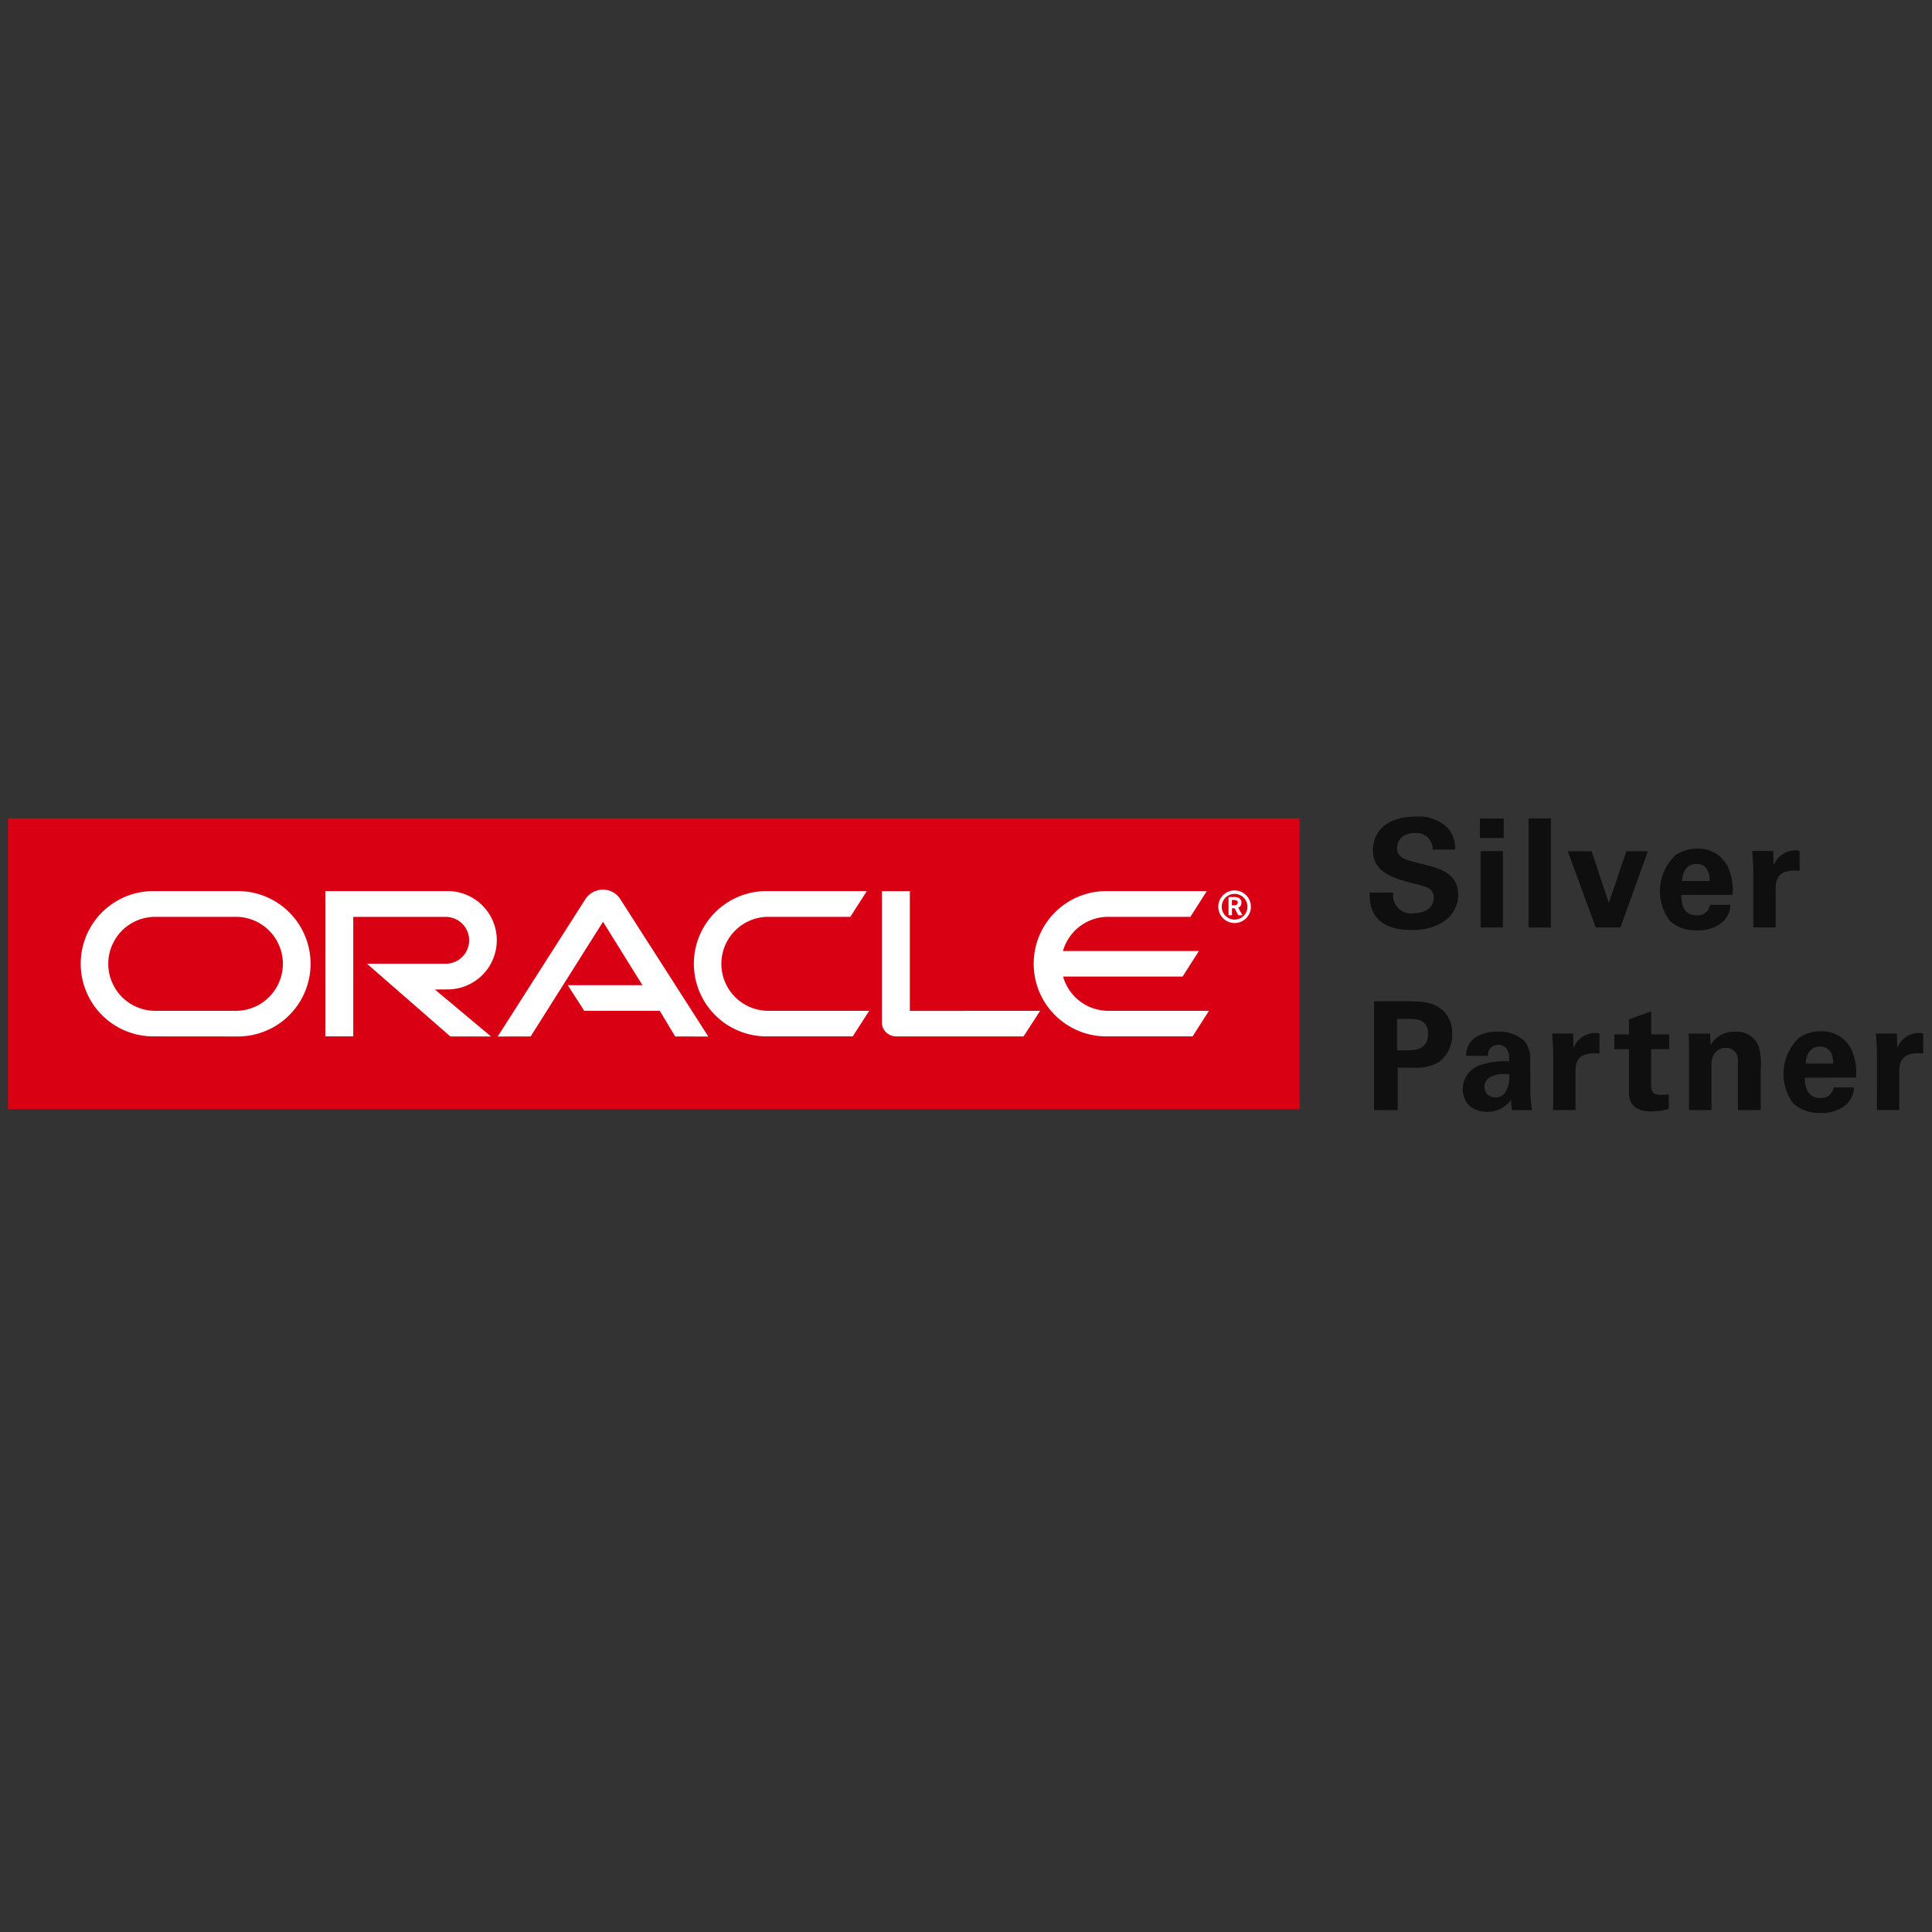<?xml version='1.0' encoding='utf-8'?>
<svg xmlns="http://www.w3.org/2000/svg" viewBox="0 0 1080 1080"><rect x="0" y="0" width="1080" height="1080" fill="#333333" stroke="none"/><g transform="translate(0.00,390.00) scale(6.667)"><defs><style>.a{clip-path:url(#b);}.b{fill:none;}.c{fill:#0e0f0e;}.d{fill:#d80012;}.e{fill:#fff;}</style><clipPath id="b"><rect width="162" height="45" /></clipPath></defs><g id="a" class="a"><g transform="translate(-164.758 -198.601)"><g transform="translate(153.232 196.546)"><rect class="b" width="12.191" height="12.189" /><rect class="b" width="12.191" height="12.191" transform="translate(172.785 36.914)" /><rect class="b" width="160.591" height="24.703" transform="translate(12.192 12.172)" /><rect class="b" width="184.958" height="49.096" transform="translate(0.039 0.015)" /></g><g transform="translate(165.424 208.57)"><g transform="translate(114.16 0)"><path class="c" d="M287.537,215.513a1.494,1.494,0,0,0,1.656,1.732c1.062,0,1.733-.506,1.733-1.278,0-.81-.569-.949-1.733-1.227-2.176-.543-3.365-1.188-3.365-2.769,0-1.506,1.075-2.833,3.617-2.833a3.418,3.418,0,0,1,2.759,1.075,2.635,2.635,0,0,1,.518,1.694h-1.885a1.356,1.356,0,0,0-1.479-1.391c-.91,0-1.505.495-1.505,1.241,0,.847.669,1,1.986,1.328,1.58.378,3.135.809,3.135,2.592,0,1.645-1.365,2.973-3.894,2.973-3.5,0-3.529-2.252-3.542-3.136Z" transform="translate(-285.537 -209.137)" /><path class="c" d="M295.228,209.309h2v1.632h-2Zm.064,2.732h1.873v6.4h-1.873Z" transform="translate(-285.973 -209.145)" /><path class="c" d="M299.506,209.3h1.873v9.144h-1.873Z" transform="translate(-286.166 -209.144)" /><path class="c" d="M304.947,212.184l1.442,4.339,1.466-4.339h1.809l-2.3,6.386h-2.074l-2.341-6.386Z" transform="translate(-286.32 -209.274)" /><path class="c" d="M312.833,215.84c0,.418,0,1.709,1.3,1.709a1.047,1.047,0,0,0,1.113-.886h1.709a2.14,2.14,0,0,1-.607,1.391,3.109,3.109,0,0,1-2.238.746,3.175,3.175,0,0,1-2.252-.8,4.14,4.14,0,0,1,.506-5.515,3.205,3.205,0,0,1,1.8-.531,2.741,2.741,0,0,1,2.58,1.543,4.738,4.738,0,0,1,.38,2.339Zm2.378-1.175c0-.291-.026-1.431-1.113-1.431-.822,0-1.164.684-1.2,1.431Z" transform="translate(-286.684 -209.264)" /><path class="c" d="M319.23,213.749c0-.3-.052-1.226-.089-1.594H320.9l.037,1.227a1.927,1.927,0,0,1,2.176-1.24v1.682c-1.9-.177-2.011.8-2.011,1.595v3.149H319.23Z" transform="translate(-287.049 -209.272)" /></g><rect class="d" width="108.29" height="24.39" transform="translate(0 0.147)" /><path class="e" d="M213.225,223.563h6.261l-3.305-5.316-6.067,9.616-2.762.006,7.378-11.56a1.771,1.771,0,0,1,1.451-.755,1.7,1.7,0,0,1,1.413.743l7.416,11.573-2.778-.006-1.29-2.151h-6.335Zm28.682,2.155V215.679h-2.338V226.7a1.121,1.121,0,0,0,.338.809,1.239,1.239,0,0,0,.86.35h10.675l1.39-2.145Zm-38.755-1.8a4.122,4.122,0,0,0,0-8.244H192.9v12.184h2.339V217.838h7.753a1.964,1.964,0,1,1,0,3.928h-6.6l6.992,6.1h3.408l-4.708-3.94Zm-24.672,3.94a6.092,6.092,0,1,1,0-12.184h7.085a6.095,6.095,0,0,1,0,12.19Zm6.918-2.145a3.94,3.94,0,1,0,0-7.88h-6.76a3.94,3.94,0,1,0,0,7.88Zm44.493,2.145a6.092,6.092,0,0,1,0-12.184H238.3l-1.383,2.159h-6.873a3.94,3.94,0,1,0,0,7.88H238.5l-1.383,2.145Zm28.655-2.145a3.941,3.941,0,0,1-3.788-2.87h10.016l1.372-2.146h-11.4a3.942,3.942,0,0,1,3.8-2.864h6.885l1.375-2.159h-8.422a6.092,6.092,0,0,0,0,12.184h7.231l1.373-2.145Z" transform="translate(-166.286 -209.426)" /><path class="e" d="M272.552,216.975a1.078,1.078,0,1,1,1.078,1.092A1.077,1.077,0,0,1,272.552,216.975Zm1.078,1.38a1.367,1.367,0,1,0,0-2.734,1.367,1.367,0,1,0,0,2.734Zm-.13-2.178a1.038,1.038,0,0,1,.4.037.44.44,0,0,1,.308.428,1.057,1.057,0,0,1-.017.124.4.4,0,0,1-.187.267c-.018.009-.029.02-.07.039l.356.63h-.349l-.307-.587h-.223v.587h-.287v-1.526Zm.11.693a.267.267,0,0,0,.249-.1.2.2,0,0,0,.036-.13.187.187,0,0,0-.11-.18.6.6,0,0,0-.286-.035h-.094v.449Z" transform="translate(-170.78 -209.429)" /><g transform="translate(114.54 15.489)"><path class="c" d="M285.935,225.356h2.821c1.317,0,2.417.087,3.176,1a2.594,2.594,0,0,1,.556,1.708,2.823,2.823,0,0,1-1.164,2.429,3.938,3.938,0,0,1-2.074.431h-1.328v3.554h-1.987Zm1.935,4.11h.785c.632,0,1.81,0,1.81-1.391,0-1.24-1.051-1.24-1.606-1.24h-.988Z" transform="translate(-285.935 -225.356)" /><path class="c" d="M297.851,234.6a5.2,5.2,0,0,1-.062-.873,2.47,2.47,0,0,1-3.5.519,1.974,1.974,0,0,1-.557-1.4,2.125,2.125,0,0,1,1.353-1.986,6.675,6.675,0,0,1,2.532-.354,2.477,2.477,0,0,0-.09-.847.865.865,0,0,0-.834-.532.853.853,0,0,0-.709.354.958.958,0,0,0-.14.57h-1.834a1.788,1.788,0,0,1,.72-1.506,3.344,3.344,0,0,1,1.937-.519,3.072,3.072,0,0,1,2.277.822,2.514,2.514,0,0,1,.442,1.569l.013,2.568a7.731,7.731,0,0,0,.151,1.619Zm-2.3-1.973a.88.88,0,0,0,.91.91,1.065,1.065,0,0,0,.8-.366,2.351,2.351,0,0,0,.354-1.581C296.409,231.485,295.549,231.864,295.549,232.623Z" transform="translate(-286.286 -225.476)" /><path class="c" d="M301.662,229.783c0-.3-.051-1.227-.09-1.594h1.759l.037,1.227a1.926,1.926,0,0,1,2.176-1.24v1.684c-1.9-.178-2.012.8-2.012,1.592V234.6h-1.871Z" transform="translate(-286.639 -225.483)" /><path class="c" d="M311.6,234.428a5.8,5.8,0,0,1-1.454.2c-1.886,0-1.886-1.189-1.886-1.72v-3.5h-1.225v-1.241h1.225v-1.252l1.862-.683v1.935h1.516v1.241H310.12v2.883c.01.584.01.949.846.949a4.815,4.815,0,0,0,.632-.037Z" transform="translate(-286.884 -225.395)" /><path class="c" d="M313.59,229.346c0-.024,0-.721-.039-1.163h1.8l.051.962a2.214,2.214,0,0,1,2.074-1.114,1.941,1.941,0,0,1,1.947,1.2,5.236,5.236,0,0,1,.18,1.91V234.6h-1.912v-3.973a1.527,1.527,0,0,0-.1-.7.972.972,0,0,0-.91-.543,1.163,1.163,0,0,0-.973.493,1.731,1.731,0,0,0-.23.974V234.6H313.59Z" transform="translate(-287.178 -225.476)" /><path class="c" d="M323.683,231.876c0,.417,0,1.708,1.3,1.708a1.048,1.048,0,0,0,1.114-.885h1.708a2.148,2.148,0,0,1-.608,1.391,3.106,3.106,0,0,1-2.239.746,3.184,3.184,0,0,1-2.253-.8,4.146,4.146,0,0,1,.507-5.516,3.2,3.2,0,0,1,1.8-.532,2.74,2.74,0,0,1,2.579,1.543,4.761,4.761,0,0,1,.381,2.342Zm2.378-1.177c0-.29-.027-1.43-1.114-1.43-.823,0-1.164.684-1.2,1.43Z" transform="translate(-287.553 -225.475)" /><path class="c" d="M330.086,229.783c0-.3-.051-1.227-.09-1.594h1.759l.037,1.227a1.926,1.926,0,0,1,2.176-1.24v1.684c-1.9-.178-2.012.8-2.012,1.592V234.6h-1.871Z" transform="translate(-287.917 -225.483)" /></g></g></g></g></g></svg>